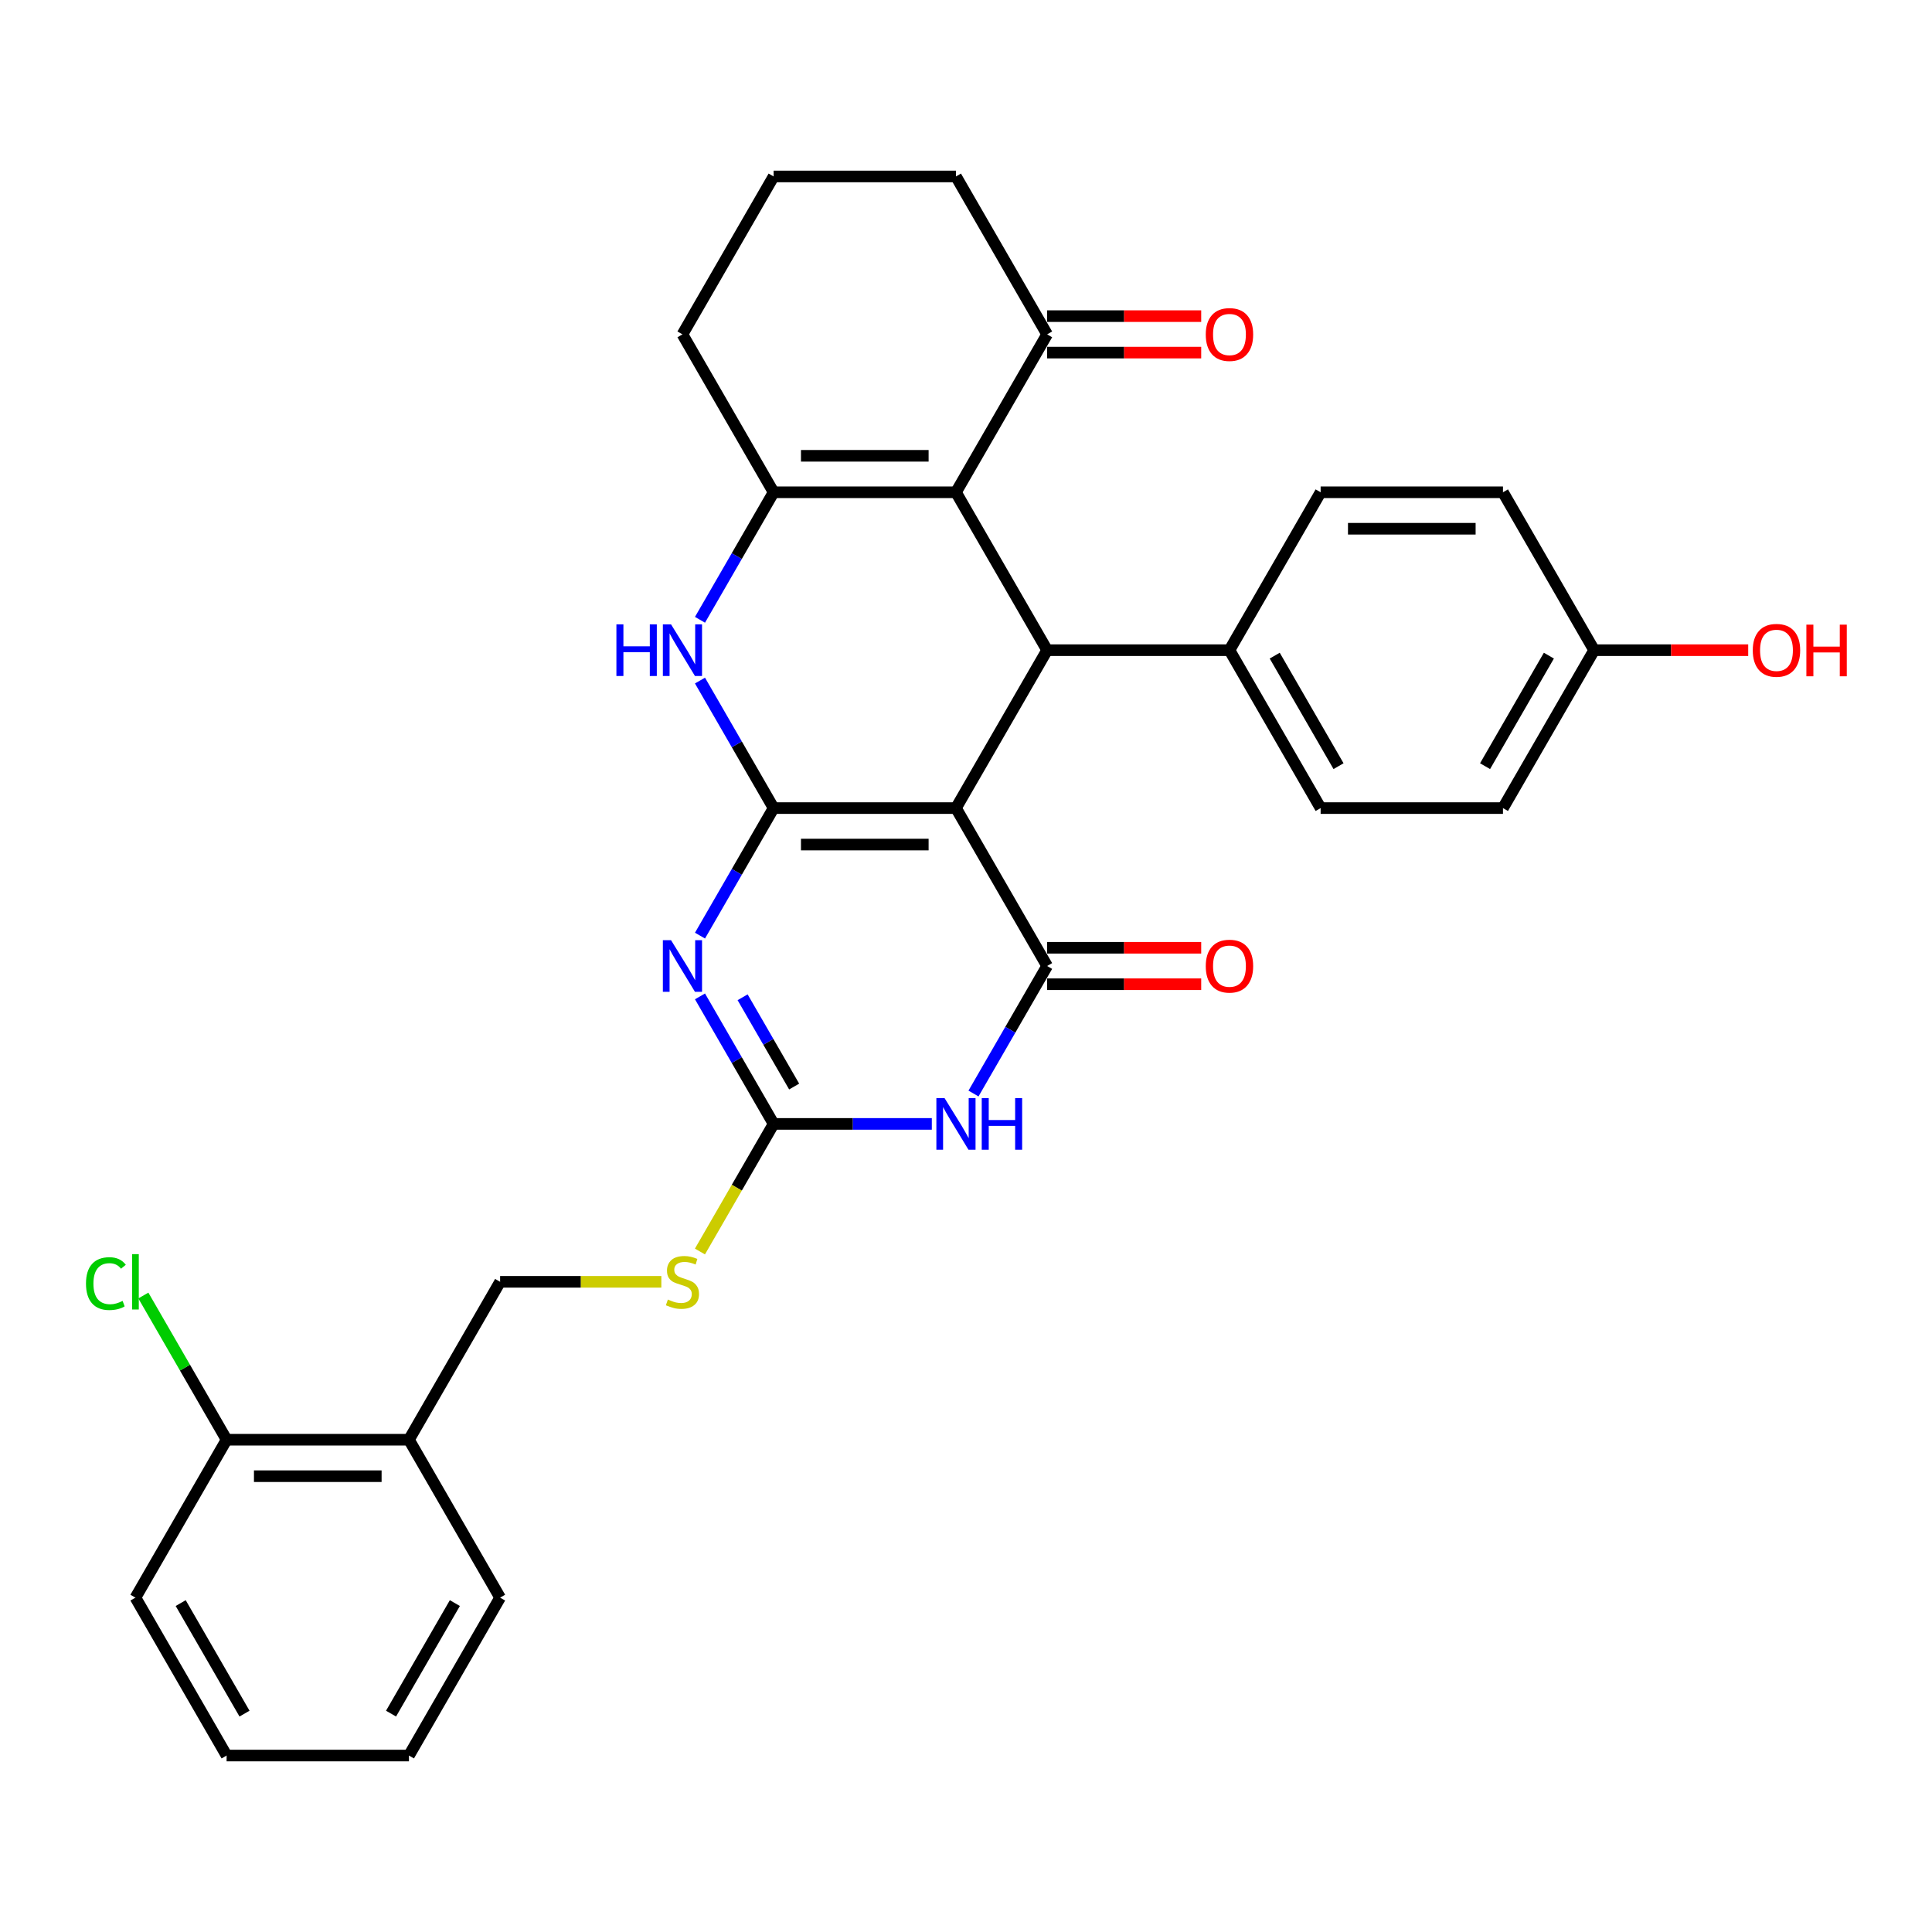 <?xml version='1.0' encoding='iso-8859-1'?>
<svg version='1.1' baseProfile='full'
              xmlns='http://www.w3.org/2000/svg'
                      xmlns:rdkit='http://www.rdkit.org/xml'
                      xmlns:xlink='http://www.w3.org/1999/xlink'
                  xml:space='preserve'
width='1000px' height='1000px' viewBox='0 0 1000 1000'>
<!-- END OF HEADER -->
<rect style='opacity:1.0;fill:#FFFFFF;stroke:none' width='1000' height='1000' x='0' y='0'> </rect>
<path class='bond-0' d='M 400.424,418.267 L 494.801,418.267' style='fill:none;fill-rule:evenodd;stroke:#000000;stroke-width:6px;stroke-linecap:butt;stroke-linejoin:miter;stroke-opacity:1' />
<path class='bond-0' d='M 414.58,437.142 L 480.645,437.142' style='fill:none;fill-rule:evenodd;stroke:#000000;stroke-width:6px;stroke-linecap:butt;stroke-linejoin:miter;stroke-opacity:1' />
<path class='bond-1' d='M 400.424,418.267 L 381.368,451.272' style='fill:none;fill-rule:evenodd;stroke:#000000;stroke-width:6px;stroke-linecap:butt;stroke-linejoin:miter;stroke-opacity:1' />
<path class='bond-1' d='M 381.368,451.272 L 362.313,484.277' style='fill:none;fill-rule:evenodd;stroke:#0000FF;stroke-width:6px;stroke-linecap:butt;stroke-linejoin:miter;stroke-opacity:1' />
<path class='bond-7' d='M 400.424,418.267 L 381.368,385.262' style='fill:none;fill-rule:evenodd;stroke:#000000;stroke-width:6px;stroke-linecap:butt;stroke-linejoin:miter;stroke-opacity:1' />
<path class='bond-7' d='M 381.368,385.262 L 362.313,352.257' style='fill:none;fill-rule:evenodd;stroke:#0000FF;stroke-width:6px;stroke-linecap:butt;stroke-linejoin:miter;stroke-opacity:1' />
<path class='bond-2' d='M 494.801,418.267 L 541.99,500' style='fill:none;fill-rule:evenodd;stroke:#000000;stroke-width:6px;stroke-linecap:butt;stroke-linejoin:miter;stroke-opacity:1' />
<path class='bond-5' d='M 494.801,418.267 L 541.99,336.533' style='fill:none;fill-rule:evenodd;stroke:#000000;stroke-width:6px;stroke-linecap:butt;stroke-linejoin:miter;stroke-opacity:1' />
<path class='bond-6' d='M 362.313,515.723 L 381.368,548.728' style='fill:none;fill-rule:evenodd;stroke:#0000FF;stroke-width:6px;stroke-linecap:butt;stroke-linejoin:miter;stroke-opacity:1' />
<path class='bond-6' d='M 381.368,548.728 L 400.424,581.733' style='fill:none;fill-rule:evenodd;stroke:#000000;stroke-width:6px;stroke-linecap:butt;stroke-linejoin:miter;stroke-opacity:1' />
<path class='bond-6' d='M 384.376,516.187 L 397.715,539.291' style='fill:none;fill-rule:evenodd;stroke:#0000FF;stroke-width:6px;stroke-linecap:butt;stroke-linejoin:miter;stroke-opacity:1' />
<path class='bond-6' d='M 397.715,539.291 L 411.054,562.394' style='fill:none;fill-rule:evenodd;stroke:#000000;stroke-width:6px;stroke-linecap:butt;stroke-linejoin:miter;stroke-opacity:1' />
<path class='bond-12' d='M 541.99,509.438 L 581.865,509.438' style='fill:none;fill-rule:evenodd;stroke:#000000;stroke-width:6px;stroke-linecap:butt;stroke-linejoin:miter;stroke-opacity:1' />
<path class='bond-12' d='M 581.865,509.438 L 621.739,509.438' style='fill:none;fill-rule:evenodd;stroke:#FF0000;stroke-width:6px;stroke-linecap:butt;stroke-linejoin:miter;stroke-opacity:1' />
<path class='bond-12' d='M 541.99,490.562 L 581.865,490.562' style='fill:none;fill-rule:evenodd;stroke:#000000;stroke-width:6px;stroke-linecap:butt;stroke-linejoin:miter;stroke-opacity:1' />
<path class='bond-12' d='M 581.865,490.562 L 621.739,490.562' style='fill:none;fill-rule:evenodd;stroke:#FF0000;stroke-width:6px;stroke-linecap:butt;stroke-linejoin:miter;stroke-opacity:1' />
<path class='bond-32' d='M 541.99,500 L 522.935,533.005' style='fill:none;fill-rule:evenodd;stroke:#000000;stroke-width:6px;stroke-linecap:butt;stroke-linejoin:miter;stroke-opacity:1' />
<path class='bond-32' d='M 522.935,533.005 L 503.879,566.01' style='fill:none;fill-rule:evenodd;stroke:#0000FF;stroke-width:6px;stroke-linecap:butt;stroke-linejoin:miter;stroke-opacity:1' />
<path class='bond-3' d='M 482.306,581.733 L 441.365,581.733' style='fill:none;fill-rule:evenodd;stroke:#0000FF;stroke-width:6px;stroke-linecap:butt;stroke-linejoin:miter;stroke-opacity:1' />
<path class='bond-3' d='M 441.365,581.733 L 400.424,581.733' style='fill:none;fill-rule:evenodd;stroke:#000000;stroke-width:6px;stroke-linecap:butt;stroke-linejoin:miter;stroke-opacity:1' />
<path class='bond-4' d='M 494.801,254.8 L 400.424,254.8' style='fill:none;fill-rule:evenodd;stroke:#000000;stroke-width:6px;stroke-linecap:butt;stroke-linejoin:miter;stroke-opacity:1' />
<path class='bond-4' d='M 480.645,235.925 L 414.58,235.925' style='fill:none;fill-rule:evenodd;stroke:#000000;stroke-width:6px;stroke-linecap:butt;stroke-linejoin:miter;stroke-opacity:1' />
<path class='bond-9' d='M 494.801,254.8 L 541.99,173.067' style='fill:none;fill-rule:evenodd;stroke:#000000;stroke-width:6px;stroke-linecap:butt;stroke-linejoin:miter;stroke-opacity:1' />
<path class='bond-31' d='M 494.801,254.8 L 541.99,336.533' style='fill:none;fill-rule:evenodd;stroke:#000000;stroke-width:6px;stroke-linecap:butt;stroke-linejoin:miter;stroke-opacity:1' />
<path class='bond-10' d='M 541.99,336.533 L 636.368,336.533' style='fill:none;fill-rule:evenodd;stroke:#000000;stroke-width:6px;stroke-linecap:butt;stroke-linejoin:miter;stroke-opacity:1' />
<path class='bond-11' d='M 400.424,581.733 L 381.358,614.757' style='fill:none;fill-rule:evenodd;stroke:#000000;stroke-width:6px;stroke-linecap:butt;stroke-linejoin:miter;stroke-opacity:1' />
<path class='bond-11' d='M 381.358,614.757 L 362.291,647.781' style='fill:none;fill-rule:evenodd;stroke:#CCCC00;stroke-width:6px;stroke-linecap:butt;stroke-linejoin:miter;stroke-opacity:1' />
<path class='bond-8' d='M 362.313,320.81 L 381.368,287.805' style='fill:none;fill-rule:evenodd;stroke:#0000FF;stroke-width:6px;stroke-linecap:butt;stroke-linejoin:miter;stroke-opacity:1' />
<path class='bond-8' d='M 381.368,287.805 L 400.424,254.8' style='fill:none;fill-rule:evenodd;stroke:#000000;stroke-width:6px;stroke-linecap:butt;stroke-linejoin:miter;stroke-opacity:1' />
<path class='bond-19' d='M 400.424,254.8 L 353.235,173.067' style='fill:none;fill-rule:evenodd;stroke:#000000;stroke-width:6px;stroke-linecap:butt;stroke-linejoin:miter;stroke-opacity:1' />
<path class='bond-16' d='M 541.99,182.504 L 581.865,182.504' style='fill:none;fill-rule:evenodd;stroke:#000000;stroke-width:6px;stroke-linecap:butt;stroke-linejoin:miter;stroke-opacity:1' />
<path class='bond-16' d='M 581.865,182.504 L 621.739,182.504' style='fill:none;fill-rule:evenodd;stroke:#FF0000;stroke-width:6px;stroke-linecap:butt;stroke-linejoin:miter;stroke-opacity:1' />
<path class='bond-16' d='M 541.99,163.629 L 581.865,163.629' style='fill:none;fill-rule:evenodd;stroke:#000000;stroke-width:6px;stroke-linecap:butt;stroke-linejoin:miter;stroke-opacity:1' />
<path class='bond-16' d='M 581.865,163.629 L 621.739,163.629' style='fill:none;fill-rule:evenodd;stroke:#FF0000;stroke-width:6px;stroke-linecap:butt;stroke-linejoin:miter;stroke-opacity:1' />
<path class='bond-33' d='M 541.99,173.067 L 494.801,91.333' style='fill:none;fill-rule:evenodd;stroke:#000000;stroke-width:6px;stroke-linecap:butt;stroke-linejoin:miter;stroke-opacity:1' />
<path class='bond-17' d='M 636.368,336.533 L 683.556,418.267' style='fill:none;fill-rule:evenodd;stroke:#000000;stroke-width:6px;stroke-linecap:butt;stroke-linejoin:miter;stroke-opacity:1' />
<path class='bond-17' d='M 659.793,339.356 L 692.825,396.569' style='fill:none;fill-rule:evenodd;stroke:#000000;stroke-width:6px;stroke-linecap:butt;stroke-linejoin:miter;stroke-opacity:1' />
<path class='bond-18' d='M 636.368,336.533 L 683.556,254.8' style='fill:none;fill-rule:evenodd;stroke:#000000;stroke-width:6px;stroke-linecap:butt;stroke-linejoin:miter;stroke-opacity:1' />
<path class='bond-14' d='M 342.306,663.467 L 300.582,663.467' style='fill:none;fill-rule:evenodd;stroke:#CCCC00;stroke-width:6px;stroke-linecap:butt;stroke-linejoin:miter;stroke-opacity:1' />
<path class='bond-14' d='M 300.582,663.467 L 258.858,663.467' style='fill:none;fill-rule:evenodd;stroke:#000000;stroke-width:6px;stroke-linecap:butt;stroke-linejoin:miter;stroke-opacity:1' />
<path class='bond-13' d='M 211.669,745.2 L 258.858,663.467' style='fill:none;fill-rule:evenodd;stroke:#000000;stroke-width:6px;stroke-linecap:butt;stroke-linejoin:miter;stroke-opacity:1' />
<path class='bond-15' d='M 211.669,745.2 L 117.291,745.2' style='fill:none;fill-rule:evenodd;stroke:#000000;stroke-width:6px;stroke-linecap:butt;stroke-linejoin:miter;stroke-opacity:1' />
<path class='bond-15' d='M 197.512,764.075 L 131.448,764.075' style='fill:none;fill-rule:evenodd;stroke:#000000;stroke-width:6px;stroke-linecap:butt;stroke-linejoin:miter;stroke-opacity:1' />
<path class='bond-27' d='M 211.669,745.2 L 258.858,826.933' style='fill:none;fill-rule:evenodd;stroke:#000000;stroke-width:6px;stroke-linecap:butt;stroke-linejoin:miter;stroke-opacity:1' />
<path class='bond-21' d='M 117.291,745.2 L 95.745,707.881' style='fill:none;fill-rule:evenodd;stroke:#000000;stroke-width:6px;stroke-linecap:butt;stroke-linejoin:miter;stroke-opacity:1' />
<path class='bond-21' d='M 95.745,707.881 L 74.198,670.561' style='fill:none;fill-rule:evenodd;stroke:#00CC00;stroke-width:6px;stroke-linecap:butt;stroke-linejoin:miter;stroke-opacity:1' />
<path class='bond-28' d='M 117.291,745.2 L 70.103,826.933' style='fill:none;fill-rule:evenodd;stroke:#000000;stroke-width:6px;stroke-linecap:butt;stroke-linejoin:miter;stroke-opacity:1' />
<path class='bond-22' d='M 683.556,418.267 L 777.934,418.267' style='fill:none;fill-rule:evenodd;stroke:#000000;stroke-width:6px;stroke-linecap:butt;stroke-linejoin:miter;stroke-opacity:1' />
<path class='bond-23' d='M 683.556,254.8 L 777.934,254.8' style='fill:none;fill-rule:evenodd;stroke:#000000;stroke-width:6px;stroke-linecap:butt;stroke-linejoin:miter;stroke-opacity:1' />
<path class='bond-23' d='M 697.713,273.676 L 763.777,273.676' style='fill:none;fill-rule:evenodd;stroke:#000000;stroke-width:6px;stroke-linecap:butt;stroke-linejoin:miter;stroke-opacity:1' />
<path class='bond-26' d='M 353.235,173.067 L 400.424,91.333' style='fill:none;fill-rule:evenodd;stroke:#000000;stroke-width:6px;stroke-linecap:butt;stroke-linejoin:miter;stroke-opacity:1' />
<path class='bond-20' d='M 825.123,336.533 L 777.934,254.8' style='fill:none;fill-rule:evenodd;stroke:#000000;stroke-width:6px;stroke-linecap:butt;stroke-linejoin:miter;stroke-opacity:1' />
<path class='bond-24' d='M 825.123,336.533 L 864.997,336.533' style='fill:none;fill-rule:evenodd;stroke:#000000;stroke-width:6px;stroke-linecap:butt;stroke-linejoin:miter;stroke-opacity:1' />
<path class='bond-24' d='M 864.997,336.533 L 904.872,336.533' style='fill:none;fill-rule:evenodd;stroke:#FF0000;stroke-width:6px;stroke-linecap:butt;stroke-linejoin:miter;stroke-opacity:1' />
<path class='bond-34' d='M 825.123,336.533 L 777.934,418.267' style='fill:none;fill-rule:evenodd;stroke:#000000;stroke-width:6px;stroke-linecap:butt;stroke-linejoin:miter;stroke-opacity:1' />
<path class='bond-34' d='M 801.698,339.356 L 768.666,396.569' style='fill:none;fill-rule:evenodd;stroke:#000000;stroke-width:6px;stroke-linecap:butt;stroke-linejoin:miter;stroke-opacity:1' />
<path class='bond-25' d='M 494.801,91.333 L 400.424,91.333' style='fill:none;fill-rule:evenodd;stroke:#000000;stroke-width:6px;stroke-linecap:butt;stroke-linejoin:miter;stroke-opacity:1' />
<path class='bond-29' d='M 258.858,826.933 L 211.669,908.667' style='fill:none;fill-rule:evenodd;stroke:#000000;stroke-width:6px;stroke-linecap:butt;stroke-linejoin:miter;stroke-opacity:1' />
<path class='bond-29' d='M 235.433,829.756 L 202.4,886.969' style='fill:none;fill-rule:evenodd;stroke:#000000;stroke-width:6px;stroke-linecap:butt;stroke-linejoin:miter;stroke-opacity:1' />
<path class='bond-35' d='M 70.103,826.933 L 117.291,908.667' style='fill:none;fill-rule:evenodd;stroke:#000000;stroke-width:6px;stroke-linecap:butt;stroke-linejoin:miter;stroke-opacity:1' />
<path class='bond-35' d='M 93.528,829.756 L 126.56,886.969' style='fill:none;fill-rule:evenodd;stroke:#000000;stroke-width:6px;stroke-linecap:butt;stroke-linejoin:miter;stroke-opacity:1' />
<path class='bond-30' d='M 211.669,908.667 L 117.291,908.667' style='fill:none;fill-rule:evenodd;stroke:#000000;stroke-width:6px;stroke-linecap:butt;stroke-linejoin:miter;stroke-opacity:1' />
<path  class='atom-2' d='M 347.327 486.636
L 356.085 500.793
Q 356.954 502.19, 358.35 504.719
Q 359.747 507.248, 359.823 507.399
L 359.823 486.636
L 363.371 486.636
L 363.371 513.364
L 359.709 513.364
L 350.309 497.886
Q 349.215 496.074, 348.044 493.998
Q 346.912 491.921, 346.572 491.28
L 346.572 513.364
L 343.099 513.364
L 343.099 486.636
L 347.327 486.636
' fill='#0000FF'/>
<path  class='atom-4' d='M 488.893 568.369
L 497.652 582.526
Q 498.52 583.923, 499.917 586.452
Q 501.313 588.982, 501.389 589.133
L 501.389 568.369
L 504.938 568.369
L 504.938 595.097
L 501.276 595.097
L 491.876 579.619
Q 490.781 577.807, 489.611 575.731
Q 488.478 573.655, 488.138 573.013
L 488.138 595.097
L 484.665 595.097
L 484.665 568.369
L 488.893 568.369
' fill='#0000FF'/>
<path  class='atom-4' d='M 508.146 568.369
L 511.77 568.369
L 511.77 579.733
L 525.436 579.733
L 525.436 568.369
L 529.06 568.369
L 529.06 595.097
L 525.436 595.097
L 525.436 582.753
L 511.77 582.753
L 511.77 595.097
L 508.146 595.097
L 508.146 568.369
' fill='#0000FF'/>
<path  class='atom-8' d='M 319.052 323.169
L 322.676 323.169
L 322.676 334.533
L 336.342 334.533
L 336.342 323.169
L 339.966 323.169
L 339.966 349.897
L 336.342 349.897
L 336.342 337.553
L 322.676 337.553
L 322.676 349.897
L 319.052 349.897
L 319.052 323.169
' fill='#0000FF'/>
<path  class='atom-8' d='M 347.327 323.169
L 356.085 337.326
Q 356.954 338.723, 358.35 341.252
Q 359.747 343.782, 359.823 343.933
L 359.823 323.169
L 363.371 323.169
L 363.371 349.897
L 359.709 349.897
L 350.309 334.419
Q 349.215 332.607, 348.044 330.531
Q 346.912 328.455, 346.572 327.813
L 346.572 349.897
L 343.099 349.897
L 343.099 323.169
L 347.327 323.169
' fill='#0000FF'/>
<path  class='atom-12' d='M 345.685 672.64
Q 345.987 672.753, 347.233 673.282
Q 348.478 673.81, 349.838 674.15
Q 351.234 674.452, 352.593 674.452
Q 355.123 674.452, 356.595 673.244
Q 358.067 671.998, 358.067 669.847
Q 358.067 668.374, 357.312 667.468
Q 356.595 666.562, 355.462 666.071
Q 354.33 665.581, 352.442 665.014
Q 350.064 664.297, 348.629 663.618
Q 347.233 662.938, 346.213 661.504
Q 345.232 660.069, 345.232 657.653
Q 345.232 654.293, 347.497 652.217
Q 349.8 650.141, 354.33 650.141
Q 357.425 650.141, 360.936 651.613
L 360.068 654.52
Q 356.859 653.198, 354.443 653.198
Q 351.838 653.198, 350.404 654.293
Q 348.969 655.35, 349.007 657.2
Q 349.007 658.635, 349.724 659.503
Q 350.479 660.371, 351.536 660.862
Q 352.631 661.353, 354.443 661.919
Q 356.859 662.674, 358.294 663.429
Q 359.728 664.184, 360.748 665.732
Q 361.805 667.242, 361.805 669.847
Q 361.805 673.546, 359.313 675.547
Q 356.859 677.51, 352.744 677.51
Q 350.366 677.51, 348.554 676.982
Q 346.78 676.491, 344.666 675.622
L 345.685 672.64
' fill='#CCCC00'/>
<path  class='atom-13' d='M 624.099 500.076
Q 624.099 493.658, 627.27 490.071
Q 630.441 486.485, 636.368 486.485
Q 642.295 486.485, 645.466 490.071
Q 648.637 493.658, 648.637 500.076
Q 648.637 506.569, 645.428 510.268
Q 642.219 513.93, 636.368 513.93
Q 630.478 513.93, 627.27 510.268
Q 624.099 506.606, 624.099 500.076
M 636.368 510.91
Q 640.445 510.91, 642.634 508.192
Q 644.862 505.436, 644.862 500.076
Q 644.862 494.828, 642.634 492.186
Q 640.445 489.505, 636.368 489.505
Q 632.291 489.505, 630.063 492.148
Q 627.874 494.79, 627.874 500.076
Q 627.874 505.474, 630.063 508.192
Q 632.291 510.91, 636.368 510.91
' fill='#FF0000'/>
<path  class='atom-17' d='M 624.099 173.142
Q 624.099 166.725, 627.27 163.138
Q 630.441 159.552, 636.368 159.552
Q 642.295 159.552, 645.466 163.138
Q 648.637 166.725, 648.637 173.142
Q 648.637 179.635, 645.428 183.335
Q 642.219 186.997, 636.368 186.997
Q 630.478 186.997, 627.27 183.335
Q 624.099 179.673, 624.099 173.142
M 636.368 183.977
Q 640.445 183.977, 642.634 181.259
Q 644.862 178.503, 644.862 173.142
Q 644.862 167.895, 642.634 165.252
Q 640.445 162.572, 636.368 162.572
Q 632.291 162.572, 630.063 165.214
Q 627.874 167.857, 627.874 173.142
Q 627.874 178.541, 630.063 181.259
Q 632.291 183.977, 636.368 183.977
' fill='#FF0000'/>
<path  class='atom-22' d='M 44.507 664.392
Q 44.507 657.747, 47.603 654.274
Q 50.736 650.763, 56.663 650.763
Q 62.175 650.763, 65.119 654.652
L 62.628 656.69
Q 60.476 653.859, 56.663 653.859
Q 52.624 653.859, 50.472 656.577
Q 48.358 659.257, 48.358 664.392
Q 48.358 669.677, 50.547 672.395
Q 52.775 675.113, 57.078 675.113
Q 60.023 675.113, 63.458 673.339
L 64.515 676.17
Q 63.119 677.076, 61.005 677.604
Q 58.891 678.133, 56.55 678.133
Q 50.736 678.133, 47.603 674.584
Q 44.507 671.036, 44.507 664.392
' fill='#00CC00'/>
<path  class='atom-22' d='M 68.366 649.14
L 71.839 649.14
L 71.839 677.793
L 68.366 677.793
L 68.366 649.14
' fill='#00CC00'/>
<path  class='atom-25' d='M 907.231 336.609
Q 907.231 330.191, 910.402 326.605
Q 913.573 323.018, 919.5 323.018
Q 925.427 323.018, 928.598 326.605
Q 931.769 330.191, 931.769 336.609
Q 931.769 343.102, 928.56 346.802
Q 925.352 350.463, 919.5 350.463
Q 913.611 350.463, 910.402 346.802
Q 907.231 343.14, 907.231 336.609
M 919.5 347.443
Q 923.577 347.443, 925.767 344.725
Q 927.994 341.969, 927.994 336.609
Q 927.994 331.361, 925.767 328.719
Q 923.577 326.039, 919.5 326.039
Q 915.423 326.039, 913.196 328.681
Q 911.006 331.324, 911.006 336.609
Q 911.006 342.007, 913.196 344.725
Q 915.423 347.443, 919.5 347.443
' fill='#FF0000'/>
<path  class='atom-25' d='M 934.978 323.32
L 938.602 323.32
L 938.602 334.684
L 952.268 334.684
L 952.268 323.32
L 955.892 323.32
L 955.892 350.048
L 952.268 350.048
L 952.268 337.704
L 938.602 337.704
L 938.602 350.048
L 934.978 350.048
L 934.978 323.32
' fill='#FF0000'/>
</svg>
